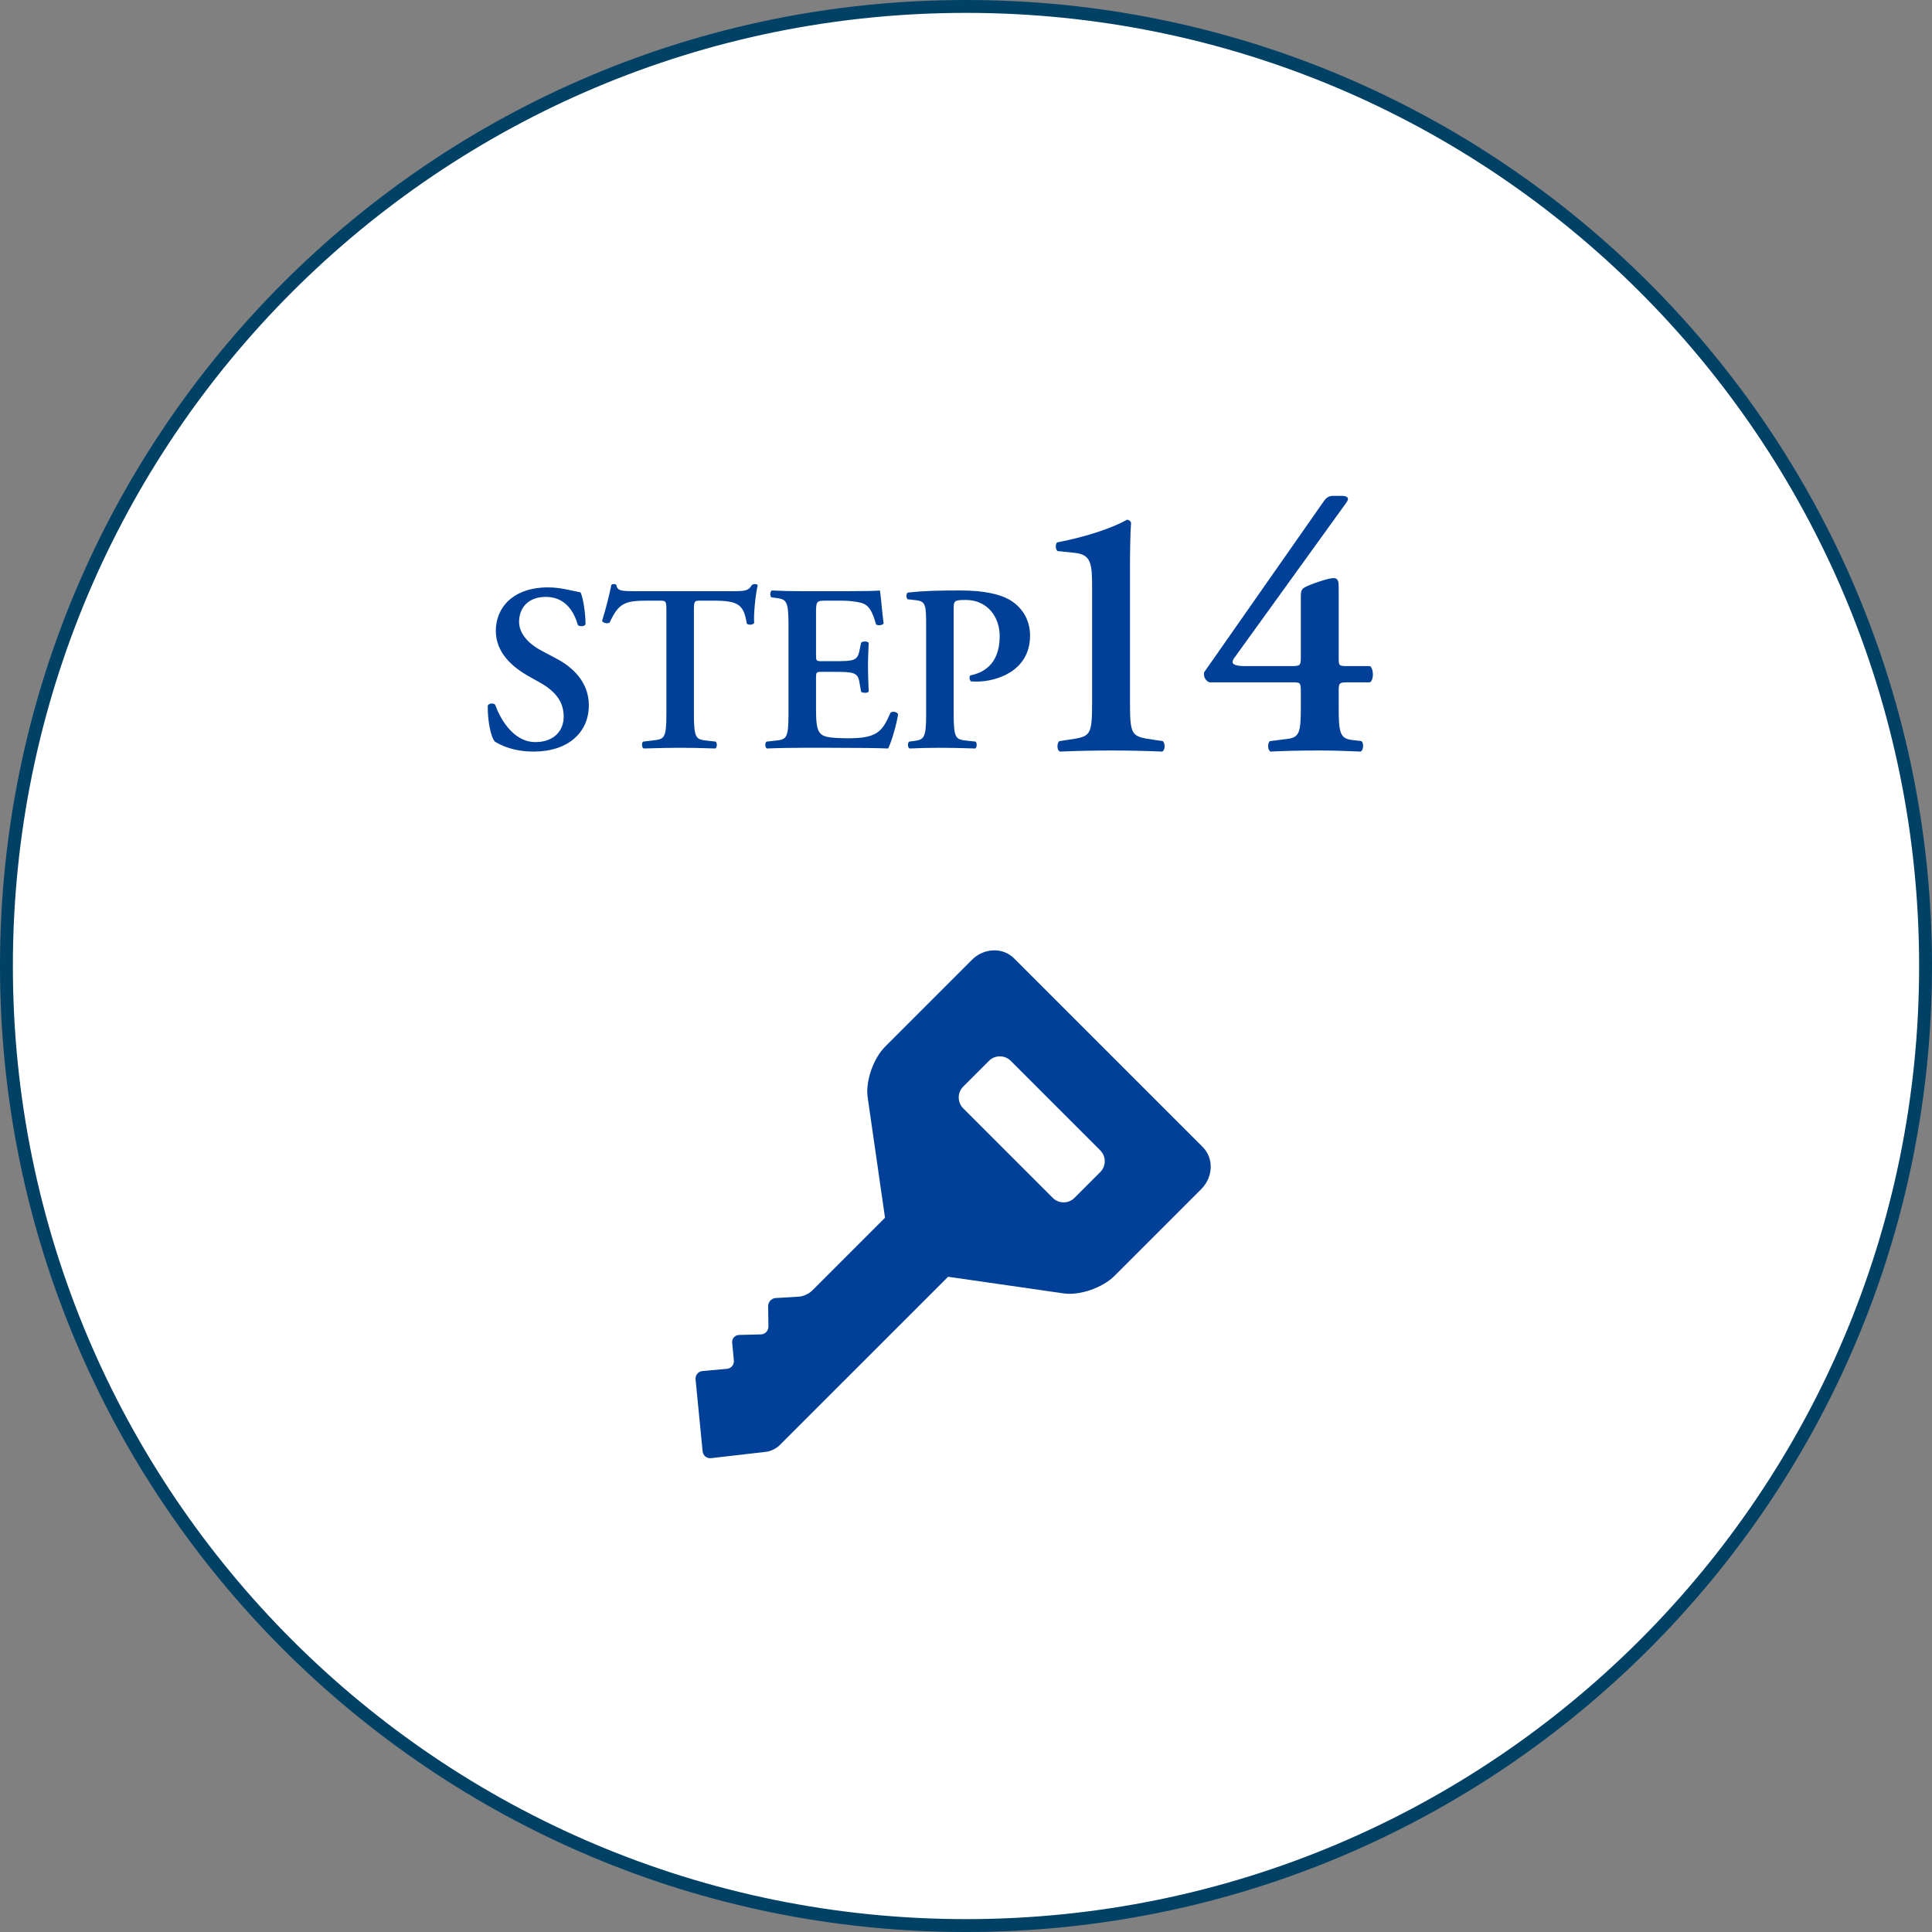 <?xml version="1.0" encoding="UTF-8"?><svg id="_レイヤー_1" xmlns="http://www.w3.org/2000/svg" xmlns:xlink="http://www.w3.org/1999/xlink" viewBox="0 0 150 150"><rect x="0" y="0" width="150" height="150" fill="#808080" stroke="none"/><defs><style>.cls-1{fill:#fff;}.cls-2,.cls-3{fill:none;}.cls-4{fill:#004098;}.cls-3{stroke:#004165;}.cls-5{clip-path:url(#clippath);}</style><clipPath id="clippath"><rect class="cls-2" x="54" y="73.5" width="40" height="40"/></clipPath></defs><path class="cls-1" d="M75,.5h0c41.145,0,74.5,33.355,74.5,74.5h0c0,41.145-33.355,74.5-74.5,74.5h0C33.855,149.5.5,116.145.5,75h0C.5,33.855,33.855.5,75,.5Z"/><path class="cls-3" d="M75,.5h0c41.145,0,74.5,33.355,74.5,74.5h0c0,41.145-33.355,74.5-74.5,74.5h0C33.855,149.5.5,116.145.5,75h0C.5,33.855,33.855.5,75,.5Z"/><path class="cls-4" d="M71.905,55.405v-6.742c0-1.676-.018-1.971-.792-2.063l-.645-.074c-.129-.129-.129-.442.018-.516,1.29-.147,2.395-.166,4.071-.166,1.75,0,3.021.258,3.85.737.958.571,1.566,1.547,1.566,2.763,0,2.8-2.671,3.574-4.126,3.574-.166,0-.313,0-.461-.018-.129-.111-.147-.35-.055-.461,1.676-.332,2.284-1.547,2.284-3.058,0-1.492-.958-2.8-2.634-2.8-.921,0-.939.055-.939.774v8.05c0,1.953.166,2.008,1.032,2.1l.682.074c.11.129.092.46-.037.534-1.087-.037-1.916-.055-2.726-.055s-1.639.018-2.376.055c-.147-.074-.166-.405-.037-.534l.295-.037c.866-.111,1.032-.184,1.032-2.137Z"/><path class="cls-4" d="M61.219,55.405v-6.853c0-1.953-.166-2.026-1.032-2.137l-.295-.037c-.129-.129-.111-.46.037-.534.7.037,1.566.055,2.376.055h3.518c1.179,0,2.247-.018,2.487-.055.074.313.184,1.768.295,2.56-.074.147-.442.184-.59.074-.295-1.068-.571-1.51-1.16-1.676-.424-.11-.976-.166-1.474-.166h-1.234c-.792,0-.792.037-.792,1.087v3.113c0,.479.018.497.442.497h.884c1.603,0,1.879-.018,2.045-.81l.129-.626c.147-.129.497-.129.59.018-.018.497-.055,1.16-.055,1.842,0,.7.037,1.345.055,1.934-.092.129-.442.129-.59.018l-.129-.737c-.129-.774-.442-.811-2.045-.811h-.884c-.424,0-.442.037-.442.497v2.34c0,.939.037,1.603.313,1.916.221.258.534.387,2.082.405,2.339.018,2.745-.497,3.389-1.989.166-.129.479-.074.59.111-.11.774-.516,2.174-.774,2.671-.811-.037-2.395-.055-4.55-.055h-2.1c-.811,0-1.934.018-2.763.055-.147-.074-.166-.405-.037-.534l.682-.074c.866-.092,1.032-.147,1.032-2.1Z"/><path class="cls-4" d="M51.739,55.405v-7.958c0-.774-.018-.811-.497-.811h-1.032c-1.695,0-2.192.203-2.874,1.695-.129.111-.516.055-.59-.129.313-.995.59-2.137.718-2.782.037-.055.111-.074.203-.074.074,0,.147.019.184.074.092.461.35.479,1.603.479h7.516c.903,0,1.179-.055,1.4-.479.074-.037.147-.074.221-.074.111,0,.203.037.239.092-.184.755-.332,2.34-.276,2.929-.092.147-.405.184-.571.055-.24-1.437-.59-1.787-2.561-1.787h-1.05c-.479,0-.497.037-.497.811v7.958c0,1.953.166,2.008,1.032,2.1l.663.074c.129.129.111.46-.037.534-1.068-.037-1.897-.055-2.708-.055s-1.676.018-2.855.055c-.147-.074-.166-.442-.037-.534l.774-.092c.866-.11,1.032-.129,1.032-2.082Z"/><path class="cls-4" d="M41.443,58.352c-1.695,0-2.653-.553-3.021-.774-.332-.387-.571-1.658-.553-2.8.111-.184.424-.203.571-.074.332.939,1.326,2.911,3.132,2.911,1.4,0,2.192-.847,2.192-1.971,0-1.05-.497-1.897-1.879-2.671l-.792-.442c-1.382-.774-2.597-1.897-2.597-3.555,0-1.824,1.363-3.371,4.053-3.371.958,0,1.658.221,2.524.387.203.405.387,1.621.387,2.487-.092.166-.424.184-.59.055-.276-.958-.921-2.192-2.487-2.192-1.474,0-2.082.958-2.082,1.934,0,.774.534,1.603,1.75,2.247l1.142.608c1.197.626,2.524,1.768,2.524,3.629,0,2.1-1.603,3.592-4.274,3.592Z"/><path class="cls-4" d="M106.372,52.976h-1.736c-.672,0-.7.056-.7.7v1.26c0,1.988.112,2.408,1.064,2.52l.7.084c.196.14.168.7-.056.812-1.26-.056-2.212-.084-3.248-.084-1.484,0-2.576.028-3.752.084-.224-.112-.252-.616-.056-.812l1.344-.168c.952-.112,1.064-.504,1.064-2.436v-1.176c0-.784-.028-.784-.672-.784h-6.412c-.308-.084-.504-.476-.42-.784l9.324-13.328c.168-.224.336-.336.616-.364h.756c.42,0,.616.168.336.532l-8.708,12.068c-.336.476.056.616.896.616h3.5c.756,0,.784-.028.784-.756v-4.62c0-.42.028-.588.336-.756.28-.168,1.764-.7,2.184-.7s.42.308.42.868v5.292c0,.644,0,.672.7.672h1.736c.28.224.308,1.036,0,1.26Z"/><path class="cls-4" d="M87.731,43.988v10.472c0,2.688.112,2.716,1.792,2.968l.756.112c.196.168.196.728-.056.812-1.316-.056-2.632-.084-3.864-.084-1.428,0-2.716.028-4.06.084-.252-.084-.252-.644-.056-.812l.756-.112c1.68-.252,1.792-.28,1.792-2.968v-8.876c0-1.848-.084-2.52-1.344-2.66l-1.344-.14c-.168-.14-.168-.56-.028-.672,2.324-.448,4.284-1.12,5.432-1.764.168.028.28.112.308.252-.056.588-.084,2.268-.084,3.388Z"/><g class="cls-5"><path class="cls-4" d="M93.382,89.057l-14.655-14.654c-.865-.866-2.333-.816-3.259.111l-6.742,6.742c-.926.926-1.539,2.7-1.36,3.94l1.346,9.348-5.674,5.674c-.232.232-.69.436-1.017.454l-1.794.106c-.327.02-.592.304-.588.631l.021,1.584c.005.327-.26.602-.588.61l-1.687.042c-.328.007-.57.28-.54.606l.132,1.377c.032.327-.21.618-.536.647l-1.903.172c-.327.031-.568.321-.535.649l.549,5.59c.032.326.325.563.651.525l4.294-.495c.325-.037.781-.258,1.012-.49l13.101-13.099,8.978,1.293c1.24.178,3.014-.435,3.94-1.362l6.742-6.742c.926-.927.978-2.394.111-3.259ZM85.423,91.001l-2.001,2.001c-.465.466-1.222.465-1.686,0l-6.953-6.952c-.465-.465-.465-1.221,0-1.686l2.002-2.002c.465-.466,1.221-.464,1.686,0l6.952,6.953c.465.465.466,1.221,0,1.686Z"/></g></svg>
